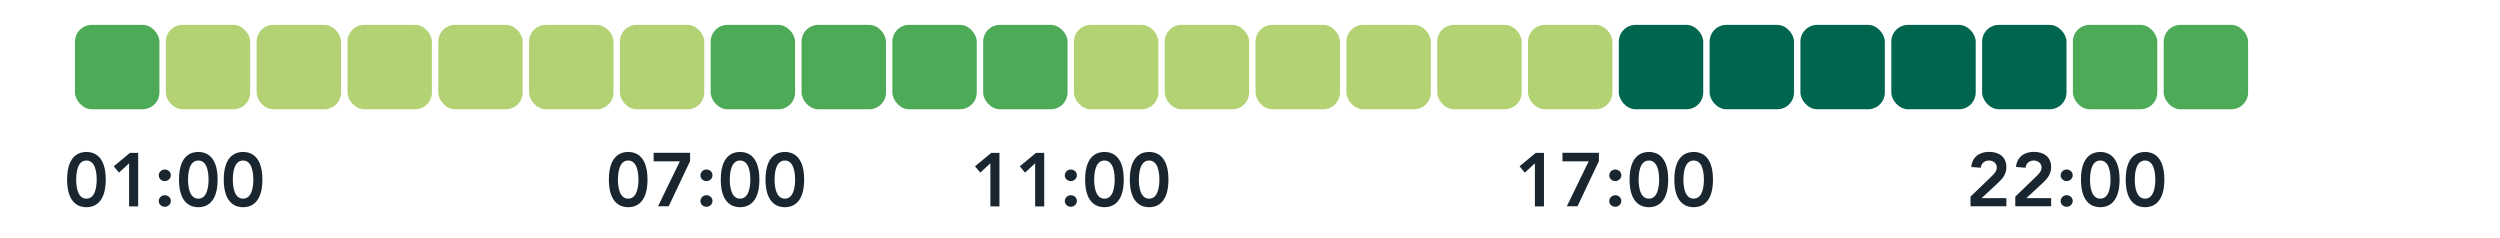 <?xml version="1.0" encoding="UTF-8"?>
<svg id="Calque_1" data-name="Calque 1" xmlns="http://www.w3.org/2000/svg" viewBox="0 0 297.64 28.35">
  <defs>
    <style>
      .cls-1 {
        fill: #4daa57;
      }

      .cls-2 {
        fill: #1a262f;
      }

      .cls-3 {
        fill: #00654e;
      }

      .cls-4 {
        fill: #b3d273;
      }
    </style>
  </defs>
  <rect class="cls-4" x="19.74" y="2.96" width="10.05" height="10.05" rx="2" ry="2"/>
  <rect class="cls-4" x="30.55" y="2.96" width="10.05" height="10.05" rx="2" ry="2"/>
  <rect class="cls-4" x="41.37" y="2.96" width="10.05" height="10.05" rx="2" ry="2"/>
  <rect class="cls-4" x="52.18" y="2.96" width="10.05" height="10.05" rx="2" ry="2"/>
  <rect class="cls-4" x="62.99" y="2.96" width="10.05" height="10.05" rx="2" ry="2"/>
  <rect class="cls-4" x="73.8" y="2.96" width="10.05" height="10.05" rx="2" ry="2"/>
  <rect class="cls-1" x="84.61" y="2.96" width="10.05" height="10.05" rx="2" ry="2"/>
  <rect class="cls-1" x="95.43" y="2.96" width="10.05" height="10.05" rx="2" ry="2"/>
  <rect class="cls-1" x="106.24" y="2.96" width="10.05" height="10.05" rx="2" ry="2"/>
  <rect class="cls-1" x="117.05" y="2.96" width="10.05" height="10.05" rx="2" ry="2"/>
  <rect class="cls-4" x="127.86" y="2.96" width="10.05" height="10.05" rx="2" ry="2"/>
  <rect class="cls-4" x="138.67" y="2.96" width="10.05" height="10.05" rx="2" ry="2"/>
  <rect class="cls-4" x="149.48" y="2.96" width="10.05" height="10.05" rx="2" ry="2"/>
  <rect class="cls-4" x="160.3" y="2.96" width="10.05" height="10.05" rx="2" ry="2"/>
  <rect class="cls-4" x="171.11" y="2.96" width="10.05" height="10.05" rx="2" ry="2"/>
  <rect class="cls-4" x="181.92" y="2.96" width="10.05" height="10.05" rx="2" ry="2"/>
  <rect class="cls-3" x="192.73" y="2.96" width="10.05" height="10.05" rx="2" ry="2"/>
  <rect class="cls-3" x="203.54" y="2.96" width="10.05" height="10.05" rx="2" ry="2"/>
  <rect class="cls-3" x="214.35" y="2.96" width="10.05" height="10.05" rx="2" ry="2"/>
  <rect class="cls-3" x="225.17" y="2.96" width="10.05" height="10.05" rx="2" ry="2"/>
  <rect class="cls-3" x="235.98" y="2.96" width="10.05" height="10.05" rx="2" ry="2"/>
  <rect class="cls-1" x="246.79" y="2.96" width="10.05" height="10.05" rx="2" ry="2"/>
  <rect class="cls-1" x="257.6" y="2.96" width="10.05" height="10.05" rx="2" ry="2"/>
  <rect class="cls-1" x="8.93" y="2.96" width="10.05" height="10.05" rx="2" ry="2"/>
  <g>
    <path class="cls-2" d="M10.29,18.09c.71,0,2.3.28,2.3,3.29s-1.59,3.29-2.3,3.29-2.3-.28-2.3-3.29,1.59-3.29,2.3-3.29ZM10.29,23.65c1.08,0,1.22-1.48,1.22-2.27s-.14-2.27-1.22-2.27-1.22,1.48-1.22,2.27.14,2.27,1.22,2.27Z"/>
    <path class="cls-2" d="M15.37,19.44l-1.2,1.11-.63-.75,1.93-1.6h.98v6.37h-1.08v-5.13Z"/>
    <path class="cls-2" d="M19.62,20.18c.39,0,.72.3.72.68s-.32.7-.72.7-.72-.3-.72-.68.32-.7.72-.7ZM19.62,23.24c.39,0,.72.3.72.68s-.32.7-.72.7-.72-.3-.72-.68.32-.7.72-.7Z"/>
    <path class="cls-2" d="M23.61,18.09c.71,0,2.3.28,2.3,3.29s-1.59,3.29-2.3,3.29-2.3-.28-2.3-3.29,1.59-3.29,2.3-3.29ZM23.61,23.65c1.08,0,1.22-1.48,1.22-2.27s-.14-2.27-1.22-2.27-1.22,1.48-1.22,2.27.14,2.27,1.22,2.27Z"/>
    <path class="cls-2" d="M28.94,18.09c.71,0,2.3.28,2.3,3.29s-1.59,3.29-2.3,3.29-2.3-.28-2.3-3.29,1.59-3.29,2.3-3.29ZM28.94,23.65c1.08,0,1.22-1.48,1.22-2.27s-.14-2.27-1.22-2.27-1.22,1.48-1.22,2.27.14,2.27,1.22,2.27Z"/>
    <path class="cls-2" d="M74.79,18.09c.71,0,2.3.28,2.3,3.29s-1.59,3.29-2.3,3.29-2.3-.28-2.3-3.29,1.59-3.29,2.3-3.29ZM74.79,23.65c1.08,0,1.22-1.48,1.22-2.27s-.14-2.27-1.22-2.27-1.22,1.48-1.22,2.27.14,2.27,1.22,2.27Z"/>
    <path class="cls-2" d="M77.83,18.19h4.33v.99l-2.55,5.38h-1.27l2.6-5.35h-3.12v-1.03Z"/>
    <path class="cls-2" d="M84.11,20.18c.39,0,.72.3.72.68s-.32.7-.72.7-.72-.3-.72-.68.32-.7.72-.7ZM84.11,23.24c.39,0,.72.3.72.68s-.32.7-.72.7-.72-.3-.72-.68.32-.7.72-.7Z"/>
    <path class="cls-2" d="M88.11,18.09c.71,0,2.3.28,2.3,3.29s-1.59,3.29-2.3,3.29-2.3-.28-2.3-3.29,1.59-3.29,2.3-3.29ZM88.11,23.65c1.08,0,1.22-1.48,1.22-2.27s-.14-2.27-1.22-2.27-1.22,1.48-1.22,2.27.14,2.27,1.22,2.27Z"/>
    <path class="cls-2" d="M93.44,18.09c.71,0,2.3.28,2.3,3.29s-1.59,3.29-2.3,3.29-2.3-.28-2.3-3.29,1.59-3.29,2.3-3.29ZM93.44,23.65c1.08,0,1.22-1.48,1.22-2.27s-.14-2.27-1.22-2.27-1.22,1.48-1.22,2.27.14,2.27,1.22,2.27Z"/>
    <path class="cls-2" d="M117.91,19.44l-1.2,1.11-.63-.75,1.93-1.6h.98v6.37h-1.08v-5.13Z"/>
    <path class="cls-2" d="M123.24,19.44l-1.2,1.11-.63-.75,1.93-1.6h.98v6.37h-1.08v-5.13Z"/>
    <path class="cls-2" d="M127.49,20.18c.39,0,.72.3.72.68s-.32.7-.72.7-.72-.3-.72-.68.32-.7.72-.7ZM127.49,23.24c.39,0,.72.3.72.68s-.32.7-.72.7-.72-.3-.72-.68.32-.7.72-.7Z"/>
    <path class="cls-2" d="M131.49,18.09c.71,0,2.3.28,2.3,3.29s-1.59,3.29-2.3,3.29-2.3-.28-2.3-3.29,1.59-3.29,2.3-3.29ZM131.49,23.65c1.08,0,1.22-1.48,1.22-2.27s-.14-2.27-1.22-2.27-1.22,1.48-1.22,2.27.14,2.27,1.22,2.27Z"/>
    <path class="cls-2" d="M136.81,18.09c.71,0,2.3.28,2.3,3.29s-1.59,3.29-2.3,3.29-2.3-.28-2.3-3.29,1.59-3.29,2.3-3.29ZM136.81,23.65c1.08,0,1.22-1.48,1.22-2.27s-.14-2.27-1.22-2.27-1.22,1.48-1.22,2.27.14,2.27,1.22,2.27Z"/>
    <path class="cls-2" d="M182.74,19.44l-1.2,1.11-.63-.75,1.93-1.6h.98v6.37h-1.08v-5.13Z"/>
    <path class="cls-2" d="M186.03,18.19h4.33v.99l-2.55,5.38h-1.27l2.6-5.35h-3.12v-1.03Z"/>
    <path class="cls-2" d="M192.31,20.18c.39,0,.72.3.72.68s-.32.7-.72.7-.72-.3-.72-.68.32-.7.72-.7ZM192.31,23.24c.39,0,.72.3.72.68s-.32.7-.72.7-.72-.3-.72-.68.32-.7.72-.7Z"/>
    <path class="cls-2" d="M196.31,18.09c.71,0,2.3.28,2.3,3.29s-1.59,3.29-2.3,3.29-2.3-.28-2.3-3.29,1.59-3.29,2.3-3.29ZM196.31,23.65c1.08,0,1.22-1.48,1.22-2.27s-.14-2.27-1.22-2.27-1.22,1.48-1.22,2.27.14,2.27,1.22,2.27Z"/>
    <path class="cls-2" d="M201.64,18.09c.71,0,2.3.28,2.3,3.29s-1.59,3.29-2.3,3.29-2.3-.28-2.3-3.29,1.59-3.29,2.3-3.29ZM201.64,23.65c1.08,0,1.22-1.48,1.22-2.27s-.14-2.27-1.22-2.27-1.22,1.48-1.22,2.27.14,2.27,1.22,2.27Z"/>
    <path class="cls-2" d="M234.59,23.42l2.48-2.39c.3-.29.66-.64.66-1.08,0-.52-.43-.84-.93-.84-.53,0-.91.34-.98.86l-1.13-.09c.11-1.18.96-1.8,2.12-1.8s2.06.58,2.06,1.81c0,.8-.41,1.35-.98,1.87l-1.97,1.83h2.95v.97h-4.27v-1.14Z"/>
    <path class="cls-2" d="M239.92,23.42l2.48-2.39c.3-.29.66-.64.66-1.08,0-.52-.43-.84-.93-.84-.53,0-.91.34-.98.86l-1.13-.09c.11-1.18.96-1.8,2.12-1.8s2.06.58,2.06,1.81c0,.8-.41,1.35-.98,1.87l-1.97,1.83h2.95v.97h-4.27v-1.14Z"/>
    <path class="cls-2" d="M246.05,20.18c.39,0,.72.3.72.68s-.32.7-.72.7-.72-.3-.72-.68.32-.7.72-.7ZM246.05,23.24c.39,0,.72.3.72.68s-.32.7-.72.7-.72-.3-.72-.68.32-.7.72-.7Z"/>
    <path class="cls-2" d="M250.05,18.09c.71,0,2.3.28,2.3,3.29s-1.59,3.29-2.3,3.29-2.3-.28-2.3-3.29,1.59-3.29,2.3-3.29ZM250.05,23.65c1.08,0,1.22-1.48,1.22-2.27s-.14-2.27-1.22-2.27-1.22,1.48-1.22,2.27.14,2.27,1.22,2.27Z"/>
    <path class="cls-2" d="M255.38,18.09c.71,0,2.3.28,2.3,3.29s-1.59,3.29-2.3,3.29-2.3-.28-2.3-3.29,1.59-3.29,2.3-3.29ZM255.38,23.65c1.08,0,1.22-1.48,1.22-2.27s-.14-2.27-1.22-2.27-1.22,1.48-1.22,2.27.14,2.27,1.22,2.27Z"/>
  </g>
</svg>